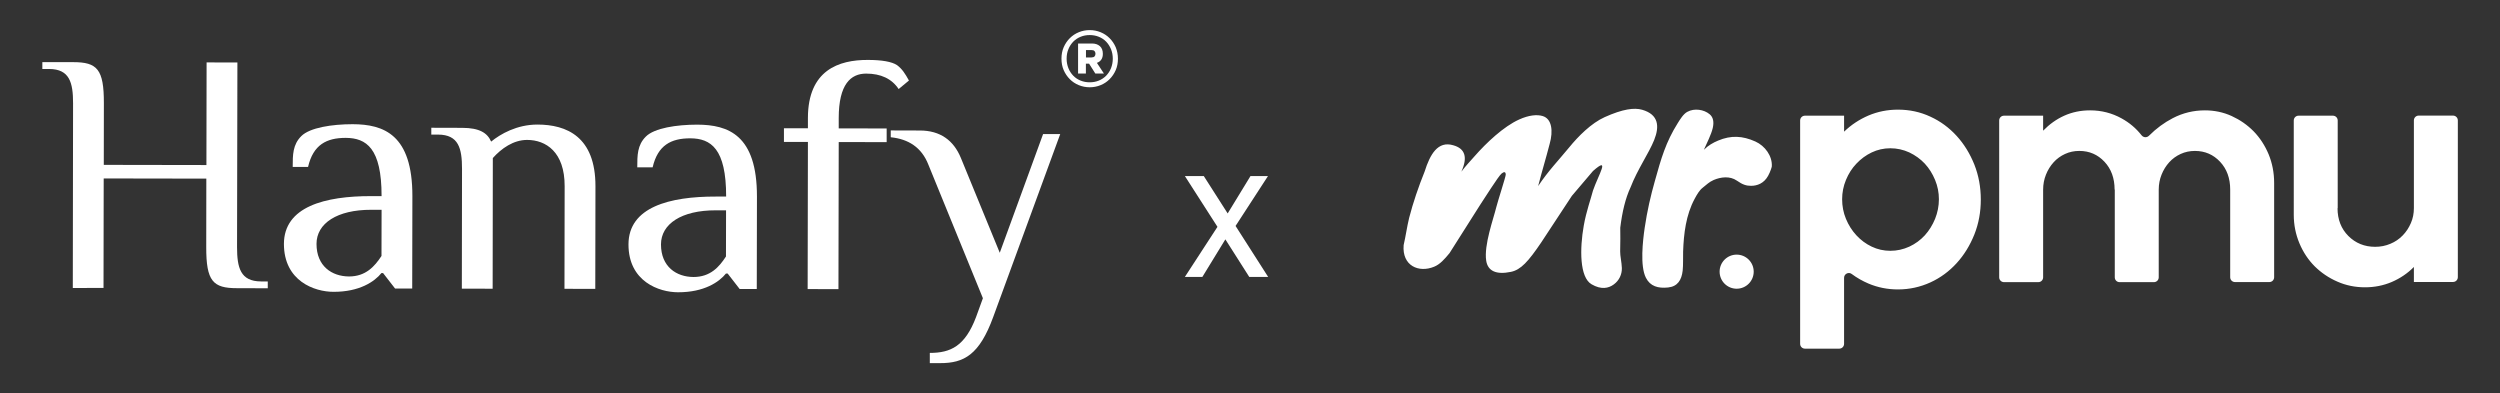<?xml version="1.0" encoding="utf-8"?>
<!-- Generator: Adobe Illustrator 28.0.0, SVG Export Plug-In . SVG Version: 6.00 Build 0)  -->
<svg version="1.1" id="Livello_1" xmlns="http://www.w3.org/2000/svg" xmlns:xlink="http://www.w3.org/1999/xlink" x="0px" y="0px"
	 viewBox="0 0 2815.9 443" style="enable-background:new 0 0 2815.9 443;" xml:space="preserve">
<rect x="0" y="0" width="2815.9" height="443" fill="#333333" stroke="none"/>
<style type="text/css">
	.st0{fill:#FFFFFF;}
</style>
<g>
	<g>
		<path class="st0" d="M2231.1,224.8c0,14-2.4,27.1-7.3,39.4c-4.9,12.2-11.5,23-19.9,32.2s-18.2,16.5-29.6,21.7
			c-11.4,5.2-23.6,7.9-36.5,7.9c-11.7,0-22.8-2.2-33.2-6.6c-6.8-2.9-13.1-6.5-18.9-10.8c-3.5-2.7-8.6-0.1-8.6,4.3v74.4
			c0,3-2.4,5.4-5.4,5.4H2033c-3,0-5.4-2.4-5.4-5.4V135.7c0-3,2.4-5.4,5.4-5.4h44.1v18c8-7.7,17.2-13.8,27.5-18.2
			c10.4-4.4,21.4-6.6,33.2-6.6c13,0,25.2,2.6,36.5,7.9c11.4,5.2,21.2,12.5,29.6,21.7c8.4,9.2,15,20,19.9,32.2
			C2228.7,197.7,2231.1,210.8,2231.1,224.8 M2381.8,213.5c0-12.7-3.8-23.2-11.4-31.3c-7.6-8.1-17-12.2-28.3-12.2
			c-5.8,0-11.1,1.1-16.1,3.4c-5,2.3-9.3,5.4-12.9,9.4c-3.6,4-6.5,8.6-8.6,13.9c-2.1,5.2-3.2,10.9-3.2,16.9v98.8c0,3-2.4,5.4-5.4,5.4
			h-38.7c-3,0-5.4-2.4-5.4-5.4V135.7c0-3,2.4-5.4,5.4-5.4h44.1v16.9c7-7.2,14.9-12.9,23.8-16.9c8.9-4,18.6-6,29.1-6
			c12.7,0,24.5,3,35.4,9c8.9,4.9,16.4,11.2,22.5,19c2.2,2.8,6,3,8.5,0.5c8.2-8.2,17.1-14.7,26.7-19.7c11.4-5.9,23.4-8.8,36.2-8.8
			c10.7,0,20.8,2.1,30.2,6.4c9.4,4.3,17.6,10,24.7,17.2c7.1,7.3,12.7,15.9,16.9,25.9c4.1,10,6.2,20.7,6.2,32.2v106.3
			c0,3-2.4,5.4-5.4,5.4h-38.7c-3,0-5.4-2.4-5.4-5.4v-98.8c0-12.7-3.8-23.2-11.4-31.3c-7.6-8.1-17-12.2-28.3-12.2
			c-5.8,0-11.1,1.1-16.1,3.4c-5,2.3-9.3,5.4-12.9,9.4c-3.6,4-6.5,8.6-8.6,13.9c-2.1,5.2-3.2,10.9-3.2,16.9v98.8c0,3-2.4,5.4-5.4,5.4
			h-38.7c-3,0-5.4-2.4-5.4-5.4v-98.9H2381.8z M2632.9,234.5c0,12.7,4.1,23.2,12.2,31.3c8.1,8.1,18.2,12.2,30.2,12.2
			c6,0,11.7-1.1,17.1-3.4c5.4-2.2,10-5.4,13.9-9.4s6.9-8.6,9.2-13.9c2.3-5.2,3.4-10.9,3.4-16.9v-98.8c0-3,2.4-5.4,5.4-5.4h38.7
			c3,0,5.4,2.4,5.4,5.4v176.6c0,3-2.4,5.4-5.4,5.4h-44.1v-16.9c-7.2,7.3-15.6,12.9-24.9,16.9c-9.4,4-19.4,6-30.2,6
			c-11,0-21.4-2.1-31.1-6.4c-9.7-4.2-18.2-10-25.5-17.2c-7.2-7.2-13-15.9-17.2-25.9s-6.4-20.7-6.4-32.2V135.7c0-3,2.4-5.4,5.4-5.4
			h38.7c3,0,5.4,2.4,5.4,5.4v98.8H2632.9z M1636.8,163.6c-17.2-5.1-26,10.1-32.1,29.5c-7,17.4-13,34.9-17.5,52.3
			c-2.5,10.3-3.8,20.4-6.2,30.7c-1.9,23.3,17,31.5,34.4,24.3c6.6-2.7,11.7-8.5,17.3-15.3c11.5-18.1,23-36.3,34.5-54.4
			c4.2-6.1,20.3-32.1,24.2-35.3c3-2.4,4.6-1.8,4.6,1.4c-0.1,2.6-9.2,30.6-10.7,36.8c-3,12.5-14,42.4-11.3,60
			c1.8,11.6,11.1,16.1,27.9,12.6c11.1-2.3,19.6-11.7,34.2-33.3c12.1-18.3,22.3-34,34.4-52.3c7.9-9.3,15.9-18.6,23.8-28
			c20-17.6,6.1,4.3,0,22c-2.2,8.7-7.6,23.4-10.4,39.5c-4.6,26-4.8,58.3,8.8,66.1c10.8,6.3,19.1,4.6,25.1,0.1
			c5.9-4.3,9.2-11.2,9-18.4c-0.2-6.5-2-13.6-1.9-18.8c0.2-9.8,0.3-19.5,0.1-26.6c2.2-18,5.9-33.4,11.6-45.5
			c7.8-20.3,20.6-38.3,26.6-53.3c6.1-15.3,5.2-28.7-13.6-34.1c-8.8-2.5-21.6-0.9-42.1,8.3c-15.2,6.8-30,21.8-40.1,34.2
			c-11.4,13.9-23.7,26.6-34.9,43.5c4.4-17.1,8.6-30.5,13-47.6c4.1-14.5,2.5-28.2-7.9-31.3c-6.3-1.9-15.5-1.1-26.5,3.9
			c-17.5,7.9-36.9,26.2-50.3,41.5c-4.7,5.4-9.8,10.6-14.8,17.3C1653.4,177.2,1650.3,167.3,1636.8,163.6z M1956.1,286.8
			c10.6,0,19.2,8.6,19.2,19.2s-8.6,19.2-19.2,19.2s-19.2-8.6-19.2-19.2S1945.5,286.8,1956.1,286.8z M1889.8,138.6
			c-13.6,21.6-18.8,40.1-25.8,65.2c-4.7,16.5-8.7,33.8-11.5,52.9c-2.1,14.5-5.4,42.9,1.4,56.2c4.9,9.6,13.7,12.1,25,10.9
			c10.6-1.1,15.2-8.3,16.4-19c0.7-6.3,0.3-14.8,0.5-21.5c0.7-20.2,3.2-41.1,12.9-59.2c2.5-4.7,5.4-9.8,9.2-12.7
			c4.3-3.3,6.9-6.3,12.4-8.7c7.8-3.3,18.1-4.8,26.1,0.8c6.4,4.5,10.6,5.8,15.9,5.8c6.9,0,14.5-2.7,19.2-11.2
			c2.7-4.8,4.2-10.2,4.2-10.7c0.7-11.6-7.6-23.1-18.5-28c-14.5-6.5-27.5-7.2-42.1-1c-5.5,2.3-10.9,5.3-15.9,10.3
			c3.2-7.3,8.3-17.1,10-24.6c1.5-6.6,0.6-12-3.5-15.4c-6.4-5.4-17.3-7.1-25.2-2.7C1896.1,128.3,1892.3,134.6,1889.8,138.6z
			 M2183.9,224.4c0-7.5-1.4-14.7-4.3-21.7c-2.9-7-6.7-13.1-11.6-18.4c-4.9-5.2-10.7-9.4-17.4-12.6c-6.8-3.1-13.9-4.7-21.4-4.7
			s-14.5,1.6-21,4.7c-6.5,3.1-12.2,7.3-17.2,12.6c-5,5.2-8.9,11.4-11.8,18.4c-2.9,7-4.3,14.2-4.3,21.7c0,7.7,1.4,15.1,4.3,22.1
			c2.9,7,6.8,13.2,11.8,18.6s10.7,9.6,17.2,12.7s13.5,4.7,21,4.7s14.6-1.6,21.4-4.7c6.7-3.1,12.5-7.4,17.4-12.7
			c4.9-5.4,8.7-11.6,11.6-18.6C2182.4,239.5,2183.9,232.1,2183.9,224.4z"/>
	</g>
	<g>
		<path class="st0" d="M1407.1,311.9l-26.9-42.3l-25.9,42.3h-19.7l36.7-56.4l-36.7-57.2h21.3l26.9,42.1l25.7-42.1h19.7l-36.5,56.2
			l36.7,57.4H1407.1z"/>
	</g>
	<g>
		<path class="st0" d="M82.3,116.3c0-23.1-3.8-38.5-26.9-38.6h-7.7V70l34.7,0c27,0,34.7,7.8,34.6,46.3l-0.1,69.4l115.6,0.2
			l0.2-115.6l34.7,0.1l-0.4,208c0,23.1,3.8,38.5,26.9,38.6h7.7v7.7l-34.7-0.1c-27,0-34.7-7.8-34.6-46.3l0.1-77.1L116.8,201
			l-0.2,123.3L82,324.4L82.3,116.3z"/>
		<path class="st0" d="M319.8,274.7c0.1-42,46.3-53.9,98.4-53.8h11.6c0.1-54-17.2-65.5-40.4-65.6c-21.6,0-36.6,7.7-42.4,32.7h-17.3
			c0-13.5,0-25.1,9.7-34.7c9.6-9.6,34.7-13.4,57.8-13.4c35.1,0.1,67.4,11.7,67.3,81L464.3,325H445l-13.5-17.4h-1.9
			c-7.7,9.6-24.7,21.2-54,21.1C354.4,328.7,319.8,316.7,319.8,274.7 M429.7,288.3l0.1-52h-11.6c-38.5-0.1-61.7,15.3-61.7,38.4
			c0,25.1,17.3,36.6,36.6,36.7C411.9,311.4,421.9,300.2,429.7,288.3"/>
		<path class="st0" d="M520.4,190.2c0-23.1-3.8-38.5-26.9-38.6h-7.7v-7.7l34.7,0.1c19.7,0,28.5,5.8,32.7,15.5
			c10.4-8.5,28.9-19.2,52.1-19.2c32.8,0,65.5,13.6,65.4,69.5l-0.2,115.6l-34.7-0.1l0.2-115.6c0.1-38.5-21.1-52.1-42.3-52.1
			c-15.4,0-28.9,9.6-38.6,20.4l-0.2,147.2l-34.7-0.1L520.4,190.2z"/>
		<path class="st0" d="M707.9,275.2c0.1-42,46.3-53.9,98.4-53.8h11.6c0.1-54-17.2-65.5-40.4-65.6c-21.6,0-36.6,7.7-42.4,32.7h-17.3
			c0-13.5,0-25.1,9.7-34.7c9.6-9.6,34.7-13.4,57.8-13.4c35.1,0.1,67.4,11.7,67.3,81l-0.2,104.1h-19.3l-13.5-17.4h-1.9
			c-7.7,9.6-24.7,21.2-54,21.1C742.5,329.2,707.8,317.2,707.9,275.2 M817.7,288.9l0.1-52h-11.6c-38.5-0.1-61.7,15.3-61.7,38.4
			c0,25.1,17.3,36.6,36.6,36.7C800,312,810,300.8,817.7,288.9"/>
		<path class="st0" d="M910,159.9h-27v-15.4h27v-11.6c0.1-54,34.8-65.5,67.5-65.4c15.8,0,27,2,32.8,5.8c5.8,4.3,9.2,9.6,13.5,17.4
			l-11.6,9.6c-7.7-11.6-20-17.4-36.6-17.4c-17.3,0-30.9,11.9-30.9,50.1v11.6l54,0.1v15.4l-54-0.1l-0.3,165.7l-34.7-0.1L910,159.9z"
			/>
		<path class="st0" d="M1047.3,397.5c23.5,0,39.7-7.6,52.1-40.4l7.7-21.2l-61.4-150.4c-7.7-19.7-22.7-28.9-42.4-30.9v-7.7l32.8,0.1
			c23.1,0,38.1,11.2,46.2,30.9l43.8,106.8l48.8-133.7h19.3l-75.5,206.1c-15.5,42.4-32.8,52-59.8,51.9h-11.6V397.5z"/>
		<path class="st0" d="M1259.2,66.1c0,4.7-0.8,9-2.5,12.9s-4,7.3-6.9,10.2c-2.9,2.9-6.2,5.1-10.1,6.7s-8,2.4-12.3,2.4
			s-8.4-0.8-12.3-2.4s-7.2-3.8-10.1-6.7c-2.9-2.9-5.2-6.3-6.9-10.2c-1.7-3.9-2.5-8.2-2.5-12.9s0.8-9,2.5-12.9s4-7.3,6.9-10.2
			s6.2-5.1,10.1-6.7c3.9-1.6,8-2.4,12.3-2.4s8.4,0.8,12.3,2.4c3.9,1.6,7.2,3.8,10.1,6.7s5.2,6.3,6.9,10.2
			C1258.3,57.1,1259.2,61.4,1259.2,66.1 M1253.4,66.1c0-3.9-0.7-7.4-2-10.7c-1.4-3.3-3.2-6.1-5.5-8.5s-5.1-4.2-8.3-5.5
			c-3.2-1.3-6.6-1.9-10.2-1.9s-7,0.6-10.2,1.9c-3.2,1.3-5.9,3.1-8.3,5.5c-2.3,2.4-4.2,5.2-5.5,8.5c-1.4,3.3-2,6.9-2,10.7
			c0,3.9,0.7,7.4,2,10.7c1.3,3.3,3.2,6.1,5.5,8.5s5.1,4.2,8.3,5.5c3.2,1.3,6.6,1.9,10.2,1.9s7-0.6,10.2-1.9s5.9-3.1,8.3-5.5
			c2.3-2.4,4.2-5.2,5.5-8.5C1252.7,73.5,1253.4,69.9,1253.4,66.1 M1223.1,71.7v11.1h-8.8V49h15.6c3.8,0,6.7,1,9,3
			c2.2,2,3.3,4.9,3.3,8.6c0,2.7-0.6,4.9-1.8,6.6c-1.2,1.7-2.8,2.9-4.9,3.6l7.9,12h-9.7l-7-11.1H1223.1z M1233.9,60.6
			c0-1.3-0.4-2.3-1.1-3.1c-0.8-0.8-1.9-1.1-3.4-1.1h-6.2v8.3h6.2c1.5,0,2.7-0.4,3.4-1.1C1233.5,62.7,1233.9,61.8,1233.9,60.6"/>
	</g>
</g>
</svg>
